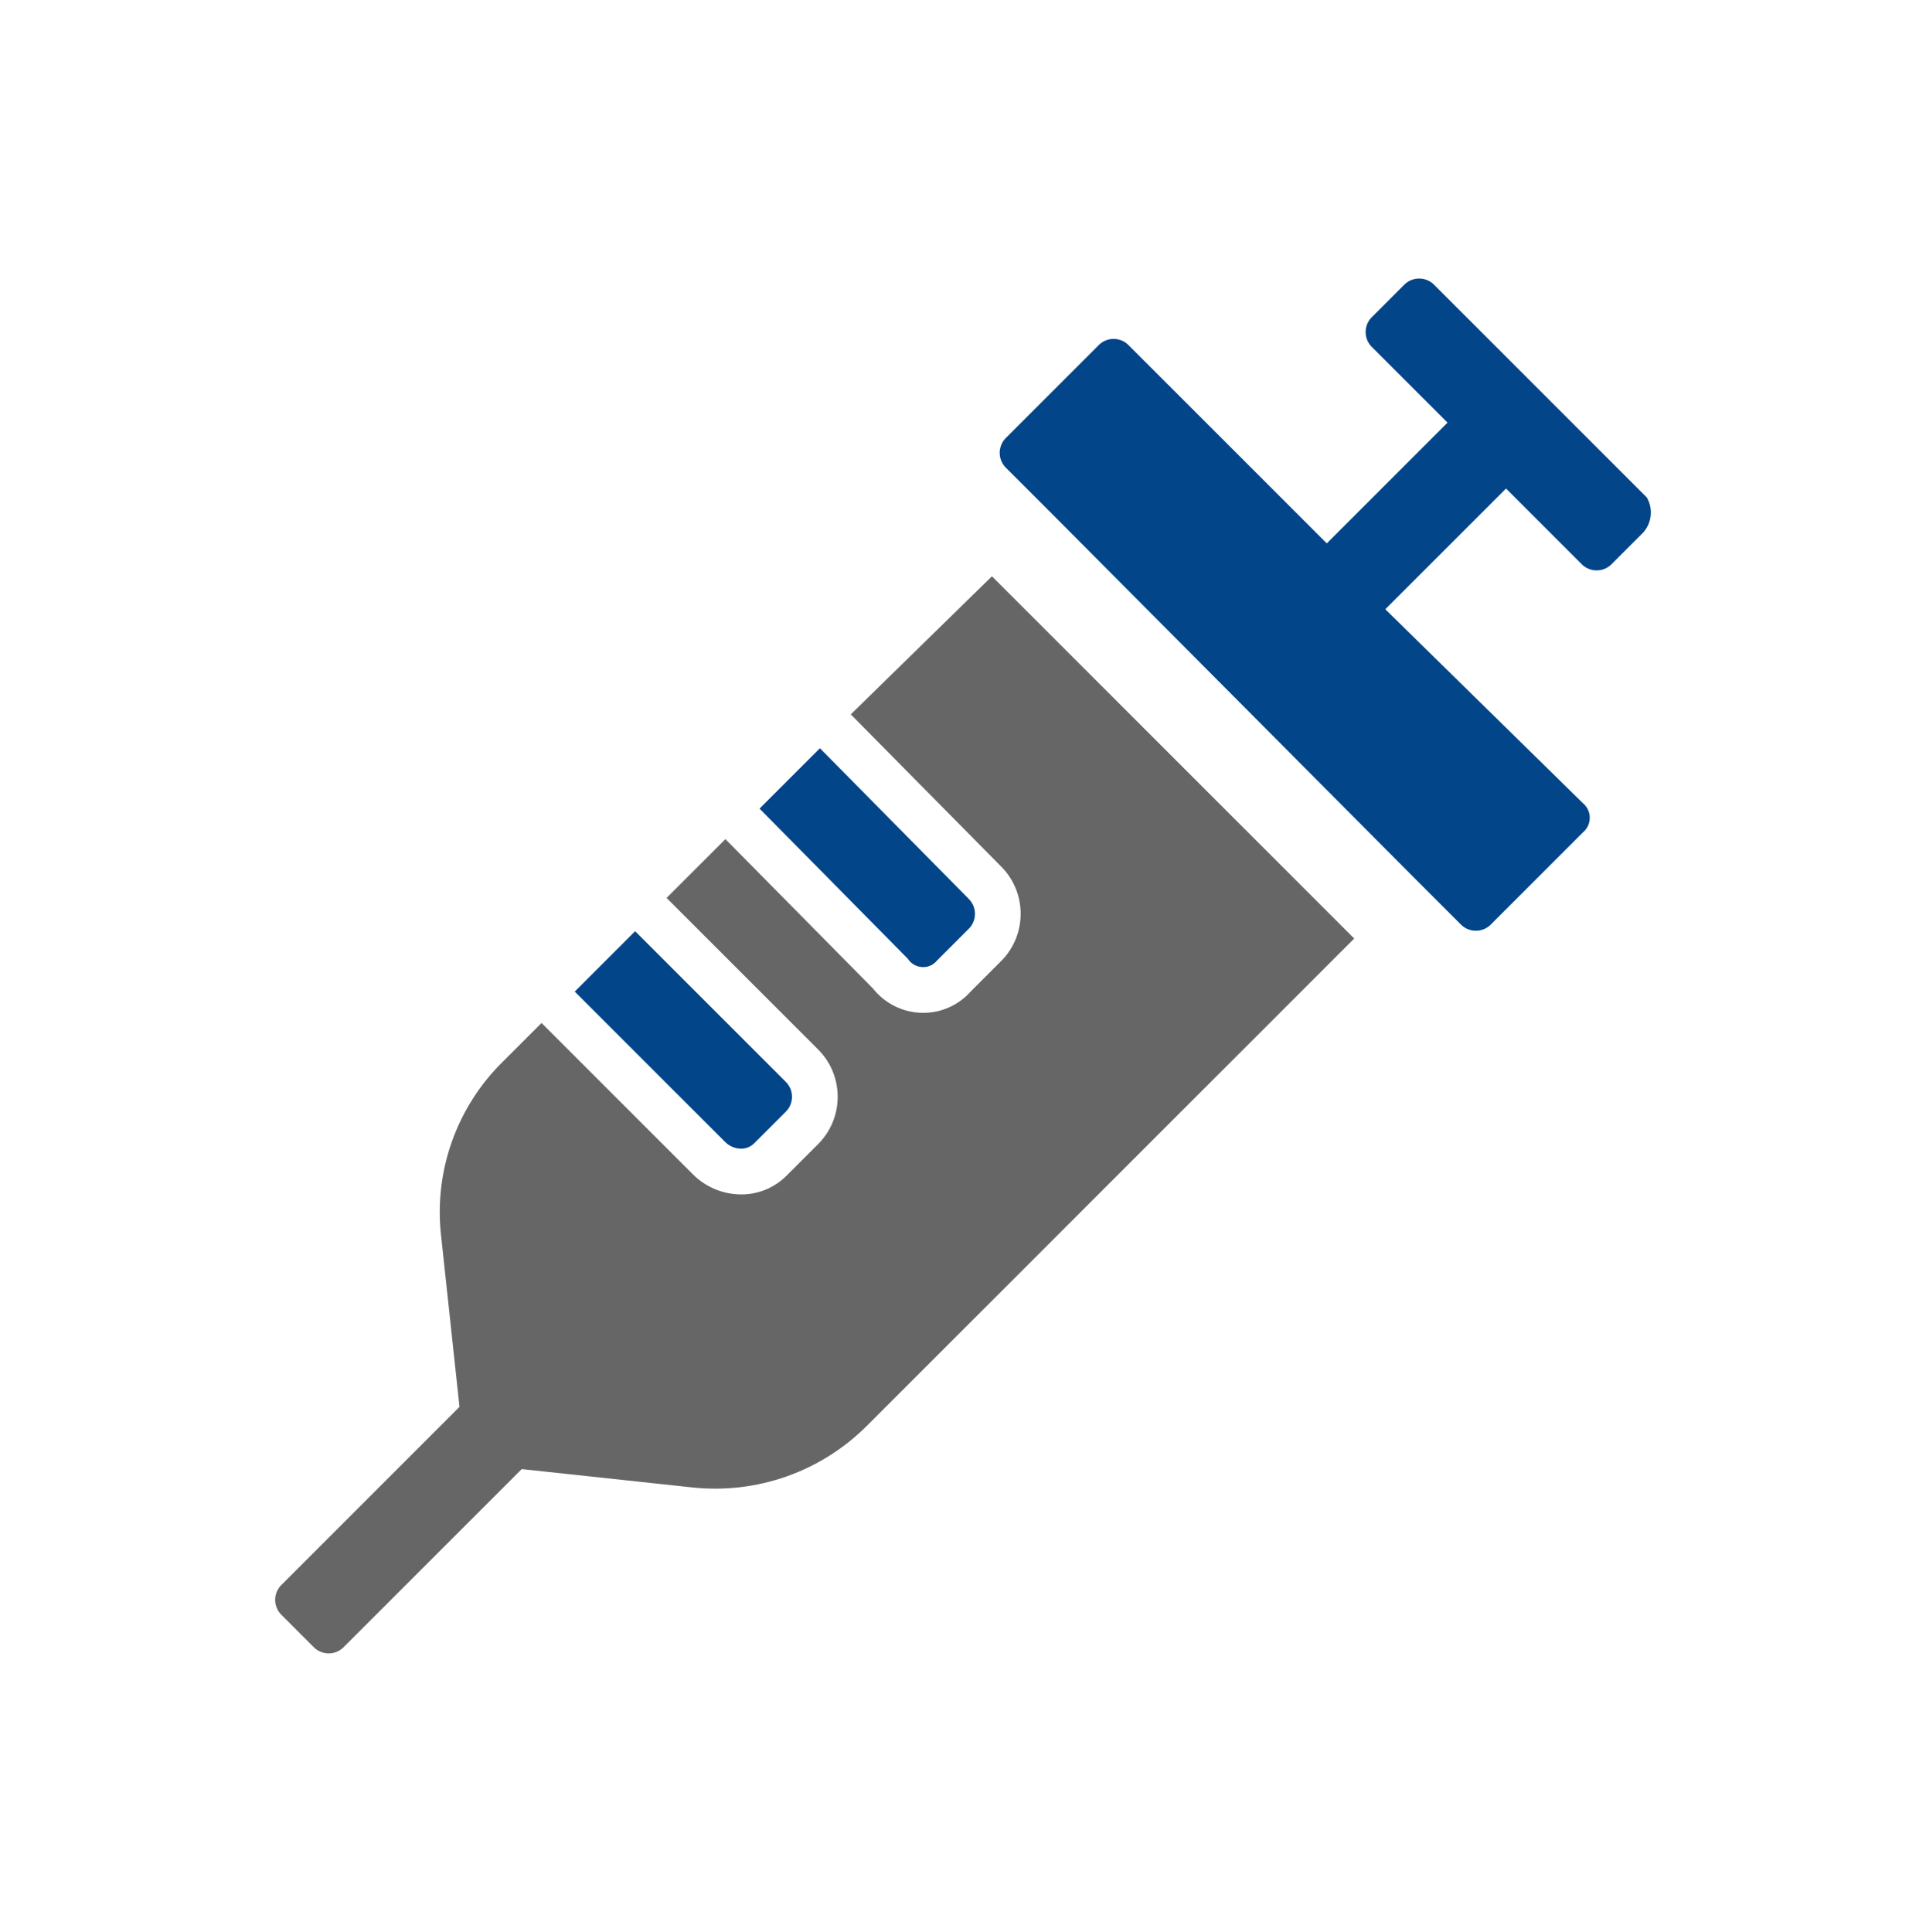<?xml version="1.0" encoding="UTF-8"?>
<svg id="Ebene_1" data-name="Ebene 1" xmlns="http://www.w3.org/2000/svg" width="42" height="42.133" viewBox="0 0 42 42.133">
  <defs>
    <style>
      .cls-1 {
        fill: #024589;
      }

      .cls-2 {
        fill: #666;
      }
    </style>
  </defs>
  <path class="cls-1" d="M17.122,23.58l-3.272-3.272-1.317,1.317,3.272,3.272c.092,.097,.22,.152,.353,.155,.107,.001,.209-.04,.285-.115l.678-.678c.187-.171,.201-.461,.03-.649-.009-.01-.019-.02-.03-.03Z"/>
  <path class="cls-1" d="M35.915,10.852l-4.628-4.628c-.171-.187-.461-.201-.649-.03-.01,.009-.02,.019-.03,.03l-.678,.678c-.187,.171-.201,.461-.03,.649,.009,.01,.019,.02,.03,.03l1.636,1.636-2.633,2.633-3.312-3.312-.997-.997c-.171-.187-.461-.201-.649-.03-.01,.009-.02,.019-.03,.03l-1.995,1.995c-.187,.171-.201,.461-.03,.649,.009,.01,.019,.02,.03,.03l.997,.997,7.9,7.94,.997,.997c.171,.187,.461,.201,.649,.03,.01-.009,.02-.019,.03-.03l1.995-1.995c.176-.146,.201-.408,.054-.584-.016-.02-.035-.038-.054-.054l-4.309-4.229,2.633-2.633,1.636,1.636c.171,.187,.461,.201,.649,.03,.01-.009,.02-.019,.03-.03l.678-.678c.186-.21,.218-.514,.08-.758Z"/>
  <g>
    <path class="cls-1" d="M21.112,19.59l-3.232-3.272-1.317,1.317,3.232,3.272c.073,.115,.2,.184,.336,.185,.118,0,.229-.053,.303-.145l.678-.678c.187-.171,.199-.463,.027-.65-.009-.01-.018-.019-.027-.029Z"/>
    <path class="cls-2" d="M21.631,12.568l-3.078,3.012,.037,.037,3.228,3.267c.577,.564,.587,1.49,.022,2.067-.007,.008-.015,.015-.022,.022l-.651,.651c-.262,.296-.64,.466-1.036,.465-.426-.001-.829-.196-1.093-.53l-3.184-3.223-.035-.036-1.283,1.283,.02,.02,3.272,3.272c.577,.564,.587,1.49,.022,2.067-.007,.008-.015,.015-.022,.022l-.678,.678c-.263,.263-.619,.409-.99,.407-.398-.002-.78-.163-1.059-.447l-3.272-3.272-.02-.02-.831,.831c-1.022,.997-1.523,2.412-1.357,3.83l.399,3.711-3.87,3.87c-.187,.171-.201,.461-.03,.649,.009,.01,.019,.02,.03,.03l.678,.678c.171,.187,.461,.201,.649,.03,.01-.009,.02-.019,.03-.03l3.87-3.87,3.711,.399c1.417,.155,2.827-.345,3.83-1.357l10.613-10.613-7.9-7.9Z"/>
  </g>
</svg>